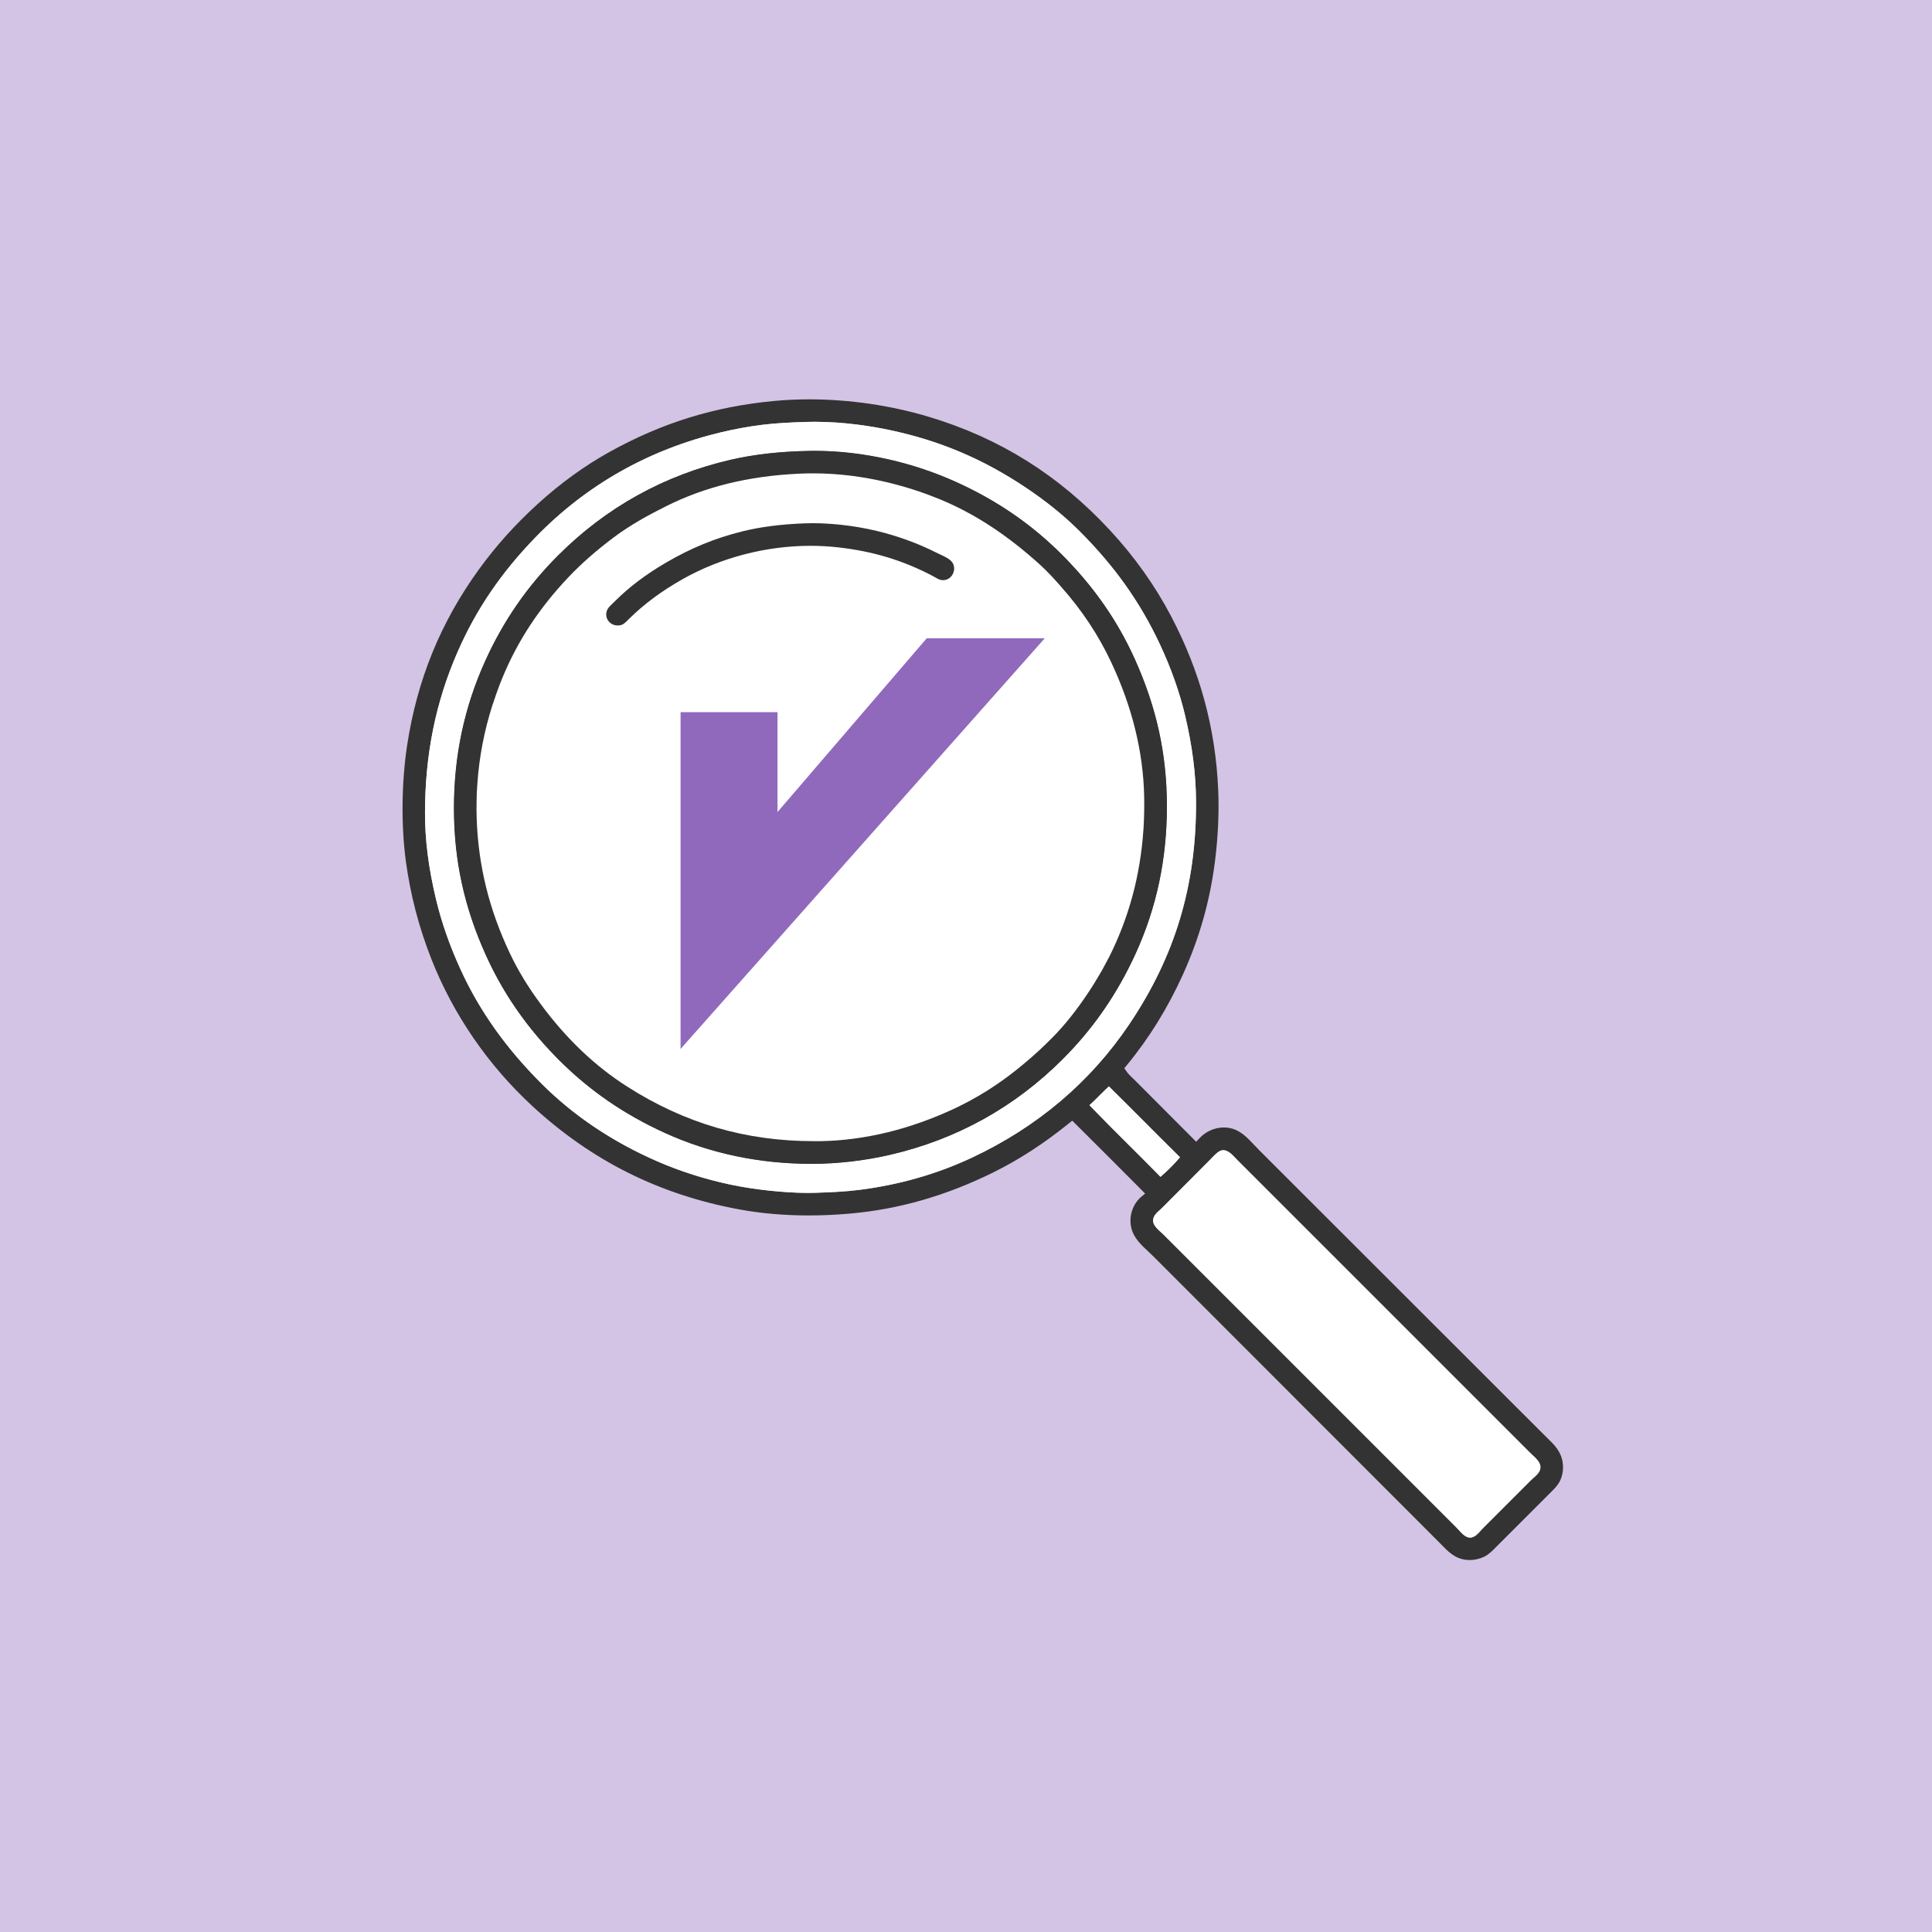 <?xml version="1.0" encoding="UTF-8"?>
<svg id="Calque_1" data-name="Calque 1" xmlns="http://www.w3.org/2000/svg" version="1.1" viewBox="0 0 2000 2000">
  <defs>
    <style>
      .cls-1 {
        fill: #9069bc;
      }

      .cls-1, .cls-2, .cls-3, .cls-4 {
        stroke-width: 0px;
      }

      .cls-2 {
        fill: #fff;
      }

      .cls-2, .cls-4 {
        fill-rule: evenodd;
      }

      .cls-5 {
        display: none;
        fill: none;
        stroke: #333;
        stroke-miterlimit: 10;
      }

      .cls-3 {
        fill: #d3c4e5;
      }

      .cls-4 {
        fill: #333;
      }
    </style>
  </defs>
  <rect class="cls-3" width="2000" height="2000"/>
  <rect class="cls-5" x="1.55" y="302.89" width="1996.89" height="1394.22" rx="237.64" ry="237.64"/>
  <g>
    <path class="cls-4" d="M1174.99,682.8c-18-40.19-42.85-75.81-75.94-108.91-31.47-31.46-67.36-56.05-109.72-75.16-22.03-9.93-45.32-17.72-69.26-23.14-25.99-5.89-51.71-8.88-76.46-8.88-1.88,0-3.78.01-5.68.05-30.68.56-57.41,3.59-81.7,9.21-68.66,15.92-128.68,49.19-178.4,98.91-32.07,32.07-56.78,67.84-75.55,109.32-21.78,48.14-32.37,98.03-32.37,152.48s10.78,102.85,32.97,151.89c4.01,8.87,8.33,17.49,12.98,25.91,1.32,2.4,2.68,4.79,4.06,7.16.69,1.18,1.38,2.36,2.09,3.54,1.41,2.36,2.85,4.69,4.31,7.01.74,1.17,1.47,2.32,2.22,3.47.83,1.29,1.68,2.59,2.54,3.87,1.7,2.58,3.46,5.13,5.24,7.66.9,1.27,1.79,2.52,2.7,3.78,1.82,2.52,3.68,5.01,5.57,7.5,1.15,1.5,2.31,3,3.49,4.49.13.17.26.32.38.49,1.01,1.28,2.02,2.56,3.06,3.82.46.58.92,1.14,1.38,1.7.38.46.76.92,1.14,1.37.77.94,1.55,1.87,2.33,2.79h.01c1.02,1.2,2.05,2.41,3.09,3.61,1.04,1.19,2.08,2.38,3.14,3.58h.01c.06.09.15.19.23.28.51.58,1.03,1.14,1.55,1.7.6.69,1.23,1.37,1.86,2.05.38.44.78.86,1.18,1.29.24.27.5.55.77.82.77.85,1.55,1.68,2.36,2.51.32.36.65.7.99,1.06.17.17.32.33.49.51,1.23,1.29,2.47,2.58,3.73,3.86,1.01,1.02,2.02,2.05,3.05,3.08,31.55,31.55,67.38,56.2,109.52,75.36,46.68,21.22,97.77,31.97,151.88,31.97,26.68,0,54.83-3.25,81.42-9.42,68.65-15.92,128.67-49.19,178.39-98.91,31.75-31.75,56.47-67.52,75.57-109.33,21.78-47.69,32.37-97.57,32.37-152.46s-10.79-102.4-32.98-151.9h-.01ZM1183.6,859.42c-.1,1.46-.21,2.91-.32,4.36-.92,11.7-2.38,23.17-4.37,34.43-.24,1.41-.5,2.81-.78,4.2-.26,1.41-.52,2.81-.82,4.19-.28,1.4-.56,2.78-.87,4.16-.31,1.4-.62,2.78-.94,4.15-.31,1.38-.63,2.77-.97,4.14-.32,1.37-.67,2.75-1.02,4.11-1.38,5.47-2.92,10.89-4.61,16.26-.4,1.35-.83,2.69-1.28,4.02-.86,2.68-1.76,5.33-2.69,7.97h-.01c-.94,2.67-1.9,5.29-2.91,7.92h-.01c-2.86,7.47-5.98,14.84-9.41,22.13-.69,1.49-1.4,2.97-2.11,4.45-.72,1.49-1.45,2.96-2.19,4.43-.49.95-.97,1.9-1.46,2.84-.96,1.88-1.96,3.77-2.96,5.63-1.02,1.88-2.05,3.75-3.1,5.61-1.04,1.86-2.11,3.72-3.2,5.57-3.27,5.56-6.7,11.07-10.3,16.53-12.69,19.22-25.27,34.97-38.46,48.16-4.1,4.1-8.19,8.06-12.28,11.87-2.04,1.91-4.09,3.77-6.13,5.6-1.01.91-2.04,1.82-3.06,2.72-2.55,2.24-5.1,4.45-7.65,6.57-2.55,2.13-5.1,4.22-7.66,6.25-20.49,16.25-41.29,29.18-63.56,39.63-46.04,21.62-92.6,33.02-138.37,33.91-2.63.05-5.25.08-7.84.08-70.44,0-133.64-18.5-193.19-56.59-32.86-21-62.7-49.41-88.7-84.43-13.61-18.32-24.32-35.92-32.75-53.79-21.29-45.12-32.45-90.55-34.13-138.89-.2-5.86-.26-11.7-.15-17.52.03-1.92.06-3.83.14-5.74.06-2.49.18-4.96.32-7.43.09-1.91.22-3.82.36-5.73,1.92-27.41,7.14-54.49,15.56-81,.87-2.73,1.78-5.46,2.72-8.18.6-1.74,1.22-3.49,1.85-5.22.85-2.36,1.72-4.72,2.63-7.06,1.05-2.72,2.13-5.42,3.24-8.12,15.76-38.2,38.23-72.36,68.67-104.44,13.15-13.85,28.19-27.12,45.99-40.56,17.91-13.52,37.4-23.92,54.11-32.32,40.58-20.41,85.84-31.52,138.36-33.97,4.72-.22,9.53-.33,14.29-.33,54.51,0,101.41,14.56,131.15,26.77,36.42,14.97,69.65,36.7,104.57,68.4,7.28,6.61,13.94,14.01,21.28,22.28,21.57,24.32,38.49,49.85,51.73,78.01,21.72,46.2,33.2,92.96,34.11,138.97.22,10.75.01,21.31-.59,31.68-.05,1.1-.12,2.2-.21,3.29l-.02.03ZM1174.99,682.8c-18-40.19-42.85-75.81-75.94-108.91-31.47-31.46-67.36-56.05-109.72-75.16-22.03-9.93-45.32-17.72-69.26-23.14-25.99-5.89-51.71-8.88-76.46-8.88-1.88,0-3.78.01-5.68.05-30.68.56-57.41,3.59-81.7,9.21-68.66,15.92-128.68,49.19-178.4,98.91-32.07,32.07-56.78,67.84-75.55,109.32-21.78,48.14-32.37,98.03-32.37,152.48s10.78,102.85,32.97,151.89c4.01,8.87,8.33,17.49,12.98,25.91,1.32,2.4,2.68,4.79,4.06,7.16.69,1.18,1.38,2.36,2.09,3.54,1.41,2.36,2.85,4.69,4.31,7.01.74,1.17,1.47,2.32,2.22,3.47.83,1.29,1.68,2.59,2.54,3.87,1.7,2.58,3.46,5.13,5.24,7.66.9,1.27,1.79,2.52,2.7,3.78,1.82,2.52,3.68,5.01,5.57,7.5,1.15,1.5,2.31,3,3.49,4.49.13.17.26.32.38.49,1.01,1.28,2.02,2.56,3.06,3.82.46.58.92,1.14,1.38,1.7.38.46.76.92,1.14,1.37.77.94,1.55,1.87,2.33,2.79h.01c1.02,1.2,2.05,2.41,3.09,3.61,1.04,1.19,2.08,2.38,3.14,3.58h.01c.06.09.15.19.23.28.51.58,1.03,1.14,1.55,1.7.6.69,1.23,1.37,1.86,2.05.38.44.78.86,1.18,1.29.24.27.5.55.77.82.77.85,1.55,1.68,2.36,2.51.32.36.65.7.99,1.06.17.17.32.33.49.51,1.23,1.29,2.47,2.58,3.73,3.86,1.01,1.02,2.02,2.05,3.05,3.08,31.55,31.55,67.38,56.2,109.52,75.36,46.68,21.22,97.77,31.97,151.88,31.97,26.68,0,54.83-3.25,81.42-9.42,68.65-15.92,128.67-49.19,178.39-98.91,31.75-31.75,56.47-67.52,75.57-109.33,21.78-47.69,32.37-97.57,32.37-152.46s-10.79-102.4-32.98-151.9h-.01ZM1183.6,859.42c-.1,1.46-.21,2.91-.32,4.36-.92,11.7-2.38,23.17-4.37,34.43-.24,1.41-.5,2.81-.78,4.2-.26,1.41-.52,2.81-.82,4.19-.28,1.4-.56,2.78-.87,4.16-.31,1.4-.62,2.78-.94,4.15-.31,1.38-.63,2.77-.97,4.14-.32,1.37-.67,2.75-1.02,4.11-1.38,5.47-2.92,10.89-4.61,16.26-.4,1.35-.83,2.69-1.28,4.02-.86,2.68-1.76,5.33-2.69,7.97h-.01c-.94,2.67-1.9,5.29-2.91,7.92h-.01c-2.86,7.47-5.98,14.84-9.41,22.13-.69,1.49-1.4,2.97-2.11,4.45-.72,1.49-1.45,2.96-2.19,4.43-.49.95-.97,1.9-1.46,2.84-.96,1.88-1.96,3.77-2.96,5.63-1.02,1.88-2.05,3.75-3.1,5.61-1.04,1.86-2.11,3.72-3.2,5.57-3.27,5.56-6.7,11.07-10.3,16.53-12.69,19.22-25.27,34.97-38.46,48.16-4.1,4.1-8.19,8.06-12.28,11.87-2.04,1.91-4.09,3.77-6.13,5.6-1.01.91-2.04,1.82-3.06,2.72-2.55,2.24-5.1,4.45-7.65,6.57-2.55,2.13-5.1,4.22-7.66,6.25-20.49,16.25-41.29,29.18-63.56,39.63-46.04,21.62-92.6,33.02-138.37,33.91-2.63.05-5.25.08-7.84.08-70.44,0-133.64-18.5-193.19-56.59-32.86-21-62.7-49.41-88.7-84.43-13.61-18.32-24.32-35.92-32.75-53.79-21.29-45.12-32.45-90.55-34.13-138.89-.2-5.86-.26-11.7-.15-17.52.03-1.92.06-3.83.14-5.74.06-2.49.18-4.96.32-7.43.09-1.91.22-3.82.36-5.73,1.92-27.41,7.14-54.49,15.56-81,.87-2.73,1.78-5.46,2.72-8.18.6-1.74,1.22-3.49,1.85-5.22.85-2.36,1.72-4.72,2.63-7.06,1.05-2.72,2.13-5.42,3.24-8.12,15.76-38.2,38.23-72.36,68.67-104.44,13.15-13.85,28.19-27.12,45.99-40.56,17.91-13.52,37.4-23.92,54.11-32.32,40.58-20.41,85.84-31.52,138.36-33.97,4.72-.22,9.53-.33,14.29-.33,54.51,0,101.41,14.56,131.15,26.77,36.42,14.97,69.65,36.7,104.57,68.4,7.28,6.61,13.94,14.01,21.28,22.28,21.57,24.32,38.49,49.85,51.73,78.01,21.72,46.2,33.2,92.96,34.11,138.97.22,10.75.01,21.31-.59,31.68-.05,1.1-.12,2.2-.21,3.29l-.02.03ZM1174.99,682.8c-18-40.19-42.85-75.81-75.94-108.91-31.47-31.46-67.36-56.05-109.72-75.16-22.03-9.93-45.32-17.72-69.26-23.14-25.99-5.89-51.71-8.88-76.46-8.88-1.88,0-3.78.01-5.68.05-30.68.56-57.41,3.59-81.7,9.21-68.66,15.92-128.68,49.19-178.4,98.91-32.07,32.07-56.78,67.84-75.55,109.32-21.78,48.14-32.37,98.03-32.37,152.48s10.78,102.85,32.97,151.89c4.01,8.87,8.33,17.49,12.98,25.91,1.32,2.4,2.68,4.79,4.06,7.16.69,1.18,1.38,2.36,2.09,3.54,1.41,2.36,2.85,4.69,4.31,7.01.74,1.17,1.47,2.32,2.22,3.47.83,1.29,1.68,2.59,2.54,3.87,1.7,2.58,3.46,5.13,5.24,7.66.9,1.27,1.79,2.52,2.7,3.78,1.82,2.52,3.68,5.01,5.57,7.5,1.15,1.5,2.31,3,3.49,4.49.13.17.26.32.38.49,1.01,1.28,2.02,2.56,3.06,3.82.46.58.92,1.14,1.38,1.7.38.46.76.92,1.14,1.37.77.94,1.55,1.87,2.33,2.79h.01c1.02,1.2,2.05,2.41,3.09,3.61,1.04,1.19,2.08,2.38,3.14,3.58h.01c.06.09.15.19.23.28.51.58,1.03,1.14,1.55,1.7.6.69,1.23,1.37,1.86,2.05.38.44.78.86,1.18,1.29.24.27.5.55.77.82.77.85,1.55,1.68,2.36,2.51.32.36.65.7.99,1.06.17.17.32.33.49.51,1.23,1.29,2.47,2.58,3.73,3.86,1.01,1.02,2.02,2.05,3.05,3.08,31.55,31.55,67.38,56.2,109.52,75.36,46.68,21.22,97.77,31.97,151.88,31.97,26.68,0,54.83-3.25,81.42-9.42,68.65-15.92,128.67-49.19,178.39-98.91,31.75-31.75,56.47-67.52,75.57-109.33,21.78-47.69,32.37-97.57,32.37-152.46s-10.79-102.4-32.98-151.9h-.01ZM1183.6,859.42c-.1,1.46-.21,2.91-.32,4.36-.92,11.7-2.38,23.17-4.37,34.43-.24,1.41-.5,2.81-.78,4.2-.26,1.41-.52,2.81-.82,4.19-.28,1.4-.56,2.78-.87,4.16-.31,1.4-.62,2.78-.94,4.15-.31,1.38-.63,2.77-.97,4.14-.32,1.37-.67,2.75-1.02,4.11-1.38,5.47-2.92,10.89-4.61,16.26-.4,1.35-.83,2.69-1.28,4.02-.86,2.68-1.76,5.33-2.69,7.97h-.01c-.94,2.67-1.9,5.29-2.91,7.92h-.01c-2.86,7.47-5.98,14.84-9.41,22.13-.69,1.49-1.4,2.97-2.11,4.45-.72,1.49-1.45,2.96-2.19,4.43-.49.95-.97,1.9-1.46,2.84-.96,1.88-1.96,3.77-2.96,5.63-1.02,1.88-2.05,3.75-3.1,5.61-1.04,1.86-2.11,3.72-3.2,5.57-3.27,5.56-6.7,11.07-10.3,16.53-12.69,19.22-25.27,34.97-38.46,48.16-4.1,4.1-8.19,8.06-12.28,11.87-2.04,1.91-4.09,3.77-6.13,5.6-1.01.91-2.04,1.82-3.06,2.72-2.55,2.24-5.1,4.45-7.65,6.57-2.55,2.13-5.1,4.22-7.66,6.25-20.49,16.25-41.29,29.18-63.56,39.63-46.04,21.62-92.6,33.02-138.37,33.91-2.63.05-5.25.08-7.84.08-70.44,0-133.64-18.5-193.19-56.59-32.86-21-62.7-49.41-88.7-84.43-13.61-18.32-24.32-35.92-32.75-53.79-21.29-45.12-32.45-90.55-34.13-138.89-.2-5.86-.26-11.7-.15-17.52.03-1.92.06-3.83.14-5.74.06-2.49.18-4.96.32-7.43.09-1.91.22-3.82.36-5.73,1.92-27.41,7.14-54.49,15.56-81,.87-2.73,1.78-5.46,2.72-8.18.6-1.74,1.22-3.49,1.85-5.22.85-2.36,1.72-4.72,2.63-7.06,1.05-2.72,2.13-5.42,3.24-8.12,15.76-38.2,38.23-72.36,68.67-104.44,13.15-13.85,28.19-27.12,45.99-40.56,17.91-13.52,37.4-23.92,54.11-32.32,40.58-20.41,85.84-31.52,138.36-33.97,4.72-.22,9.53-.33,14.29-.33,54.51,0,101.41,14.56,131.15,26.77,36.42,14.97,69.65,36.7,104.57,68.4,7.28,6.61,13.94,14.01,21.28,22.28,21.57,24.32,38.49,49.85,51.73,78.01,21.72,46.2,33.2,92.96,34.11,138.97.22,10.75.01,21.31-.59,31.68-.05,1.1-.12,2.2-.21,3.29l-.02.03ZM1617.7,1514.12c-1.68-11.66-8.51-18.3-16.43-26-1.14-1.1-2.28-2.22-3.41-3.34-48.52-48.5-96.95-96.89-145.37-145.26-49.71-49.66-99.39-99.29-149.11-149.01-1.61-1.61-3.24-3.34-4.82-5.02-6.72-7.15-13.65-14.53-22.99-17.15-2.85-.79-5.78-1.2-8.71-1.2-9.2,0-18.53,4.09-24.96,10.92l-3.63,3.86-19.45-19.53c-14.69-14.75-29.45-29.58-43.98-44.11-.72-.72-1.47-1.42-2.22-2.13-2.27-2.13-4.6-4.33-6.54-7.15l-2.19-3.19,2.46-2.97c22.95-27.73,42.53-59.34,58.18-93.95,17.38-38.4,28.31-77.3,33.41-118.89,3.04-24.71,4.13-49.67,3.15-72.17-2.75-63.8-18.71-122.65-48.76-179.9-16.67-31.74-37.96-61.69-63.29-89.02-52.8-56.97-114.07-95.36-187.33-117.37-39.53-11.87-82.41-18.14-124-18.14-12.14,0-24.18.55-35.8,1.63-62.12,5.78-116.5,22.59-171.1,52.9-25.72,14.28-50.71,32.39-74.25,53.83-23.25,21.17-43.13,43.3-60.78,67.66-39.66,54.74-63.97,114.28-74.3,182.01-5.82,38.15-6.33,82.91-1.38,119.71,4.75,35.28,13.44,68.59,26.55,101.87,22.54,57.18,58.63,109.7,104.36,151.91,61.38,56.64,131.3,91.64,213.74,106.96,22.63,4.22,47.02,6.34,72.48,6.34,13.62,0,27.67-.62,41.75-1.83,51.28-4.43,100.22-18.45,149.58-42.86,26.3-12.99,51.76-29.52,77.85-50.53l3.58-2.88,3.25,3.23c22.81,22.66,45.79,45.62,68.27,68.27l3.92,3.96-4.27,3.59c-7.56,6.33-13.76,19.61-9.53,33.8,2.76,9.24,10.06,16.06,17.12,22.64,1.77,1.65,3.59,3.34,5.28,5.04,47.9,47.9,95.7,95.75,143.47,143.57,50.27,50.33,100.5,100.62,150.8,150.9,1.18,1.17,2.32,2.36,3.49,3.55,7.33,7.57,14.25,14.74,25.91,16.07,1.24.15,2.5.22,3.77.22,5.16,0,10.52-1.24,15.06-3.49,4.6-2.29,8.09-5.82,11.78-9.56.53-.54,1.06-1.08,1.6-1.61l53.53-53.53c.56-.56,1.14-1.13,1.7-1.69,3.7-3.65,7.2-7.1,9.5-11.56,2.91-5.65,4.02-12.72,3.06-19.4h0ZM1006.37,1198.29c-36.11,16.98-75.39,28.24-116.75,33.47-15.15,1.92-30.86,2.55-45.63,3.02-2.41.08-4.95.12-7.55.12-24.13,0-55.61-3.37-80.23-8.59-26.51-5.61-52.09-13.75-76-24.19-46.27-20.18-86.57-47.26-119.76-80.46-36.56-36.56-63.78-74.85-83.2-117.07-11.66-25.33-20.17-49.6-26-74.18-7.7-32.43-11.28-60.62-11.28-88.74,0-60.28,11.01-114.78,33.65-166.59,19.35-44.29,45.09-82.13,81-119.12,52.53-54.09,117.1-90.58,191.91-108.45,13.85-3.32,27.96-5.89,41.93-7.66,14.49-1.85,29.28-2.49,44.44-3.02,3.34-.12,6.8-.18,10.28-.18,31.15,0,59.79,4.7,78.32,8.65,51.59,10.97,96.29,29.92,140.66,59.64,21.07,14.11,39.66,29.18,55.29,44.81,36.37,36.37,62.8,73.55,83.19,117.05,11.66,24.89,20.48,49.78,26.21,74.02,7.44,31.47,11.14,60.48,11.29,88.7.46,86.86-21.57,160.29-69.33,231.12-40.16,59.54-94.81,105.86-162.43,137.66h-.01ZM1168.62,1185.37c-12.28-12.21-24.95-24.83-37.2-37.51l-3.63-3.75,3.82-3.55c2.1-1.96,4.19-4.08,6.2-6.13,2.1-2.11,4.27-4.31,6.52-6.42l3.6-3.34,3.5,3.45c11.17,11.02,22.44,22.31,33.33,33.23,10.89,10.93,22.17,22.22,33.33,33.23l3.46,3.42-3.24,3.64c-4.16,4.69-8.66,9.17-13.34,13.35l-3.65,3.25-3.42-3.5c-9.68-9.85-19.64-19.77-29.28-29.37h0ZM1594.66,1519.36c-.36,4.6-4.25,7.98-7.38,10.7-.73.63-1.41,1.22-1.87,1.68l-50.73,50.73c-.49.49-1.05,1.13-1.67,1.82-3.08,3.46-6.56,7.38-11.15,7.44-4.37,0-7.97-3.63-12.57-8.74-.73-.81-1.4-1.56-1.96-2.11-79.59-79.58-158.65-158.65-238-238l-64.83-64.83c-.49-.5-1.26-1.18-2.08-1.91-4.32-3.87-9.2-8.25-8.75-13.31.4-4.47,4.25-7.87,7.36-10.61.72-.64,1.4-1.23,1.88-1.72,8.47-8.47,16.91-16.97,25.35-25.45,8.28-8.33,16.54-16.63,24.8-24.89.4-.4.86-.88,1.37-1.44,4.18-4.37,7.39-7.5,10.89-7.98.35-.04.71-.06,1.06-.06,4.64,0,8.75,4.01,13.26,8.85.58.62,1.1,1.18,1.55,1.63l98,97.99c68.17,68.16,136.27,136.24,204.82,204.84.58.58,1.29,1.23,2.06,1.93,4.2,3.88,8.98,8.28,8.57,13.43h.02ZM1207.98,834.71c0-52.71-10.79-102.4-32.98-151.9-18-40.19-42.85-75.81-75.94-108.91-31.47-31.46-67.36-56.05-109.72-75.16-22.03-9.93-45.32-17.72-69.26-23.14-25.99-5.89-51.71-8.88-76.46-8.88-1.88,0-3.78.01-5.68.05-30.68.56-57.41,3.59-81.7,9.21-68.66,15.92-128.68,49.19-178.4,98.91-32.07,32.07-56.78,67.84-75.55,109.32-21.78,48.14-32.37,98.03-32.37,152.48s10.78,102.85,32.97,151.89c4.01,8.87,8.33,17.49,12.98,25.91,1.32,2.4,2.68,4.79,4.06,7.16.69,1.18,1.38,2.36,2.09,3.54,1.41,2.36,2.85,4.69,4.31,7.01.74,1.17,1.47,2.32,2.22,3.47.83,1.29,1.68,2.59,2.54,3.87,1.7,2.58,3.46,5.13,5.24,7.66.9,1.27,1.79,2.52,2.7,3.78,1.82,2.52,3.68,5.01,5.57,7.5,1.15,1.5,2.31,3,3.49,4.49.13.17.26.32.38.49,1.01,1.28,2.02,2.56,3.06,3.82.46.58.92,1.14,1.38,1.7.38.46.76.92,1.14,1.37.77.94,1.55,1.87,2.33,2.79h.01c1.02,1.2,2.05,2.41,3.09,3.61,1.04,1.19,2.08,2.38,3.14,3.58h.01c.06.09.15.19.23.28.51.58,1.03,1.14,1.55,1.7.6.69,1.23,1.37,1.86,2.05.38.44.78.86,1.18,1.29.24.27.5.55.77.82.77.85,1.55,1.68,2.36,2.51.32.36.65.7.99,1.06.17.17.32.33.49.51,1.23,1.29,2.47,2.58,3.73,3.86,1.01,1.02,2.02,2.05,3.05,3.08,31.55,31.55,67.38,56.2,109.52,75.36,46.68,21.22,97.77,31.97,151.88,31.97,26.68,0,54.83-3.25,81.42-9.42,68.65-15.92,128.67-49.19,178.39-98.91,31.75-31.75,56.47-67.52,75.57-109.33,21.78-47.69,32.37-97.57,32.37-152.46h-.01ZM1174.53,919.06c-.32,1.37-.67,2.75-1.02,4.11-1.38,5.47-2.92,10.89-4.61,16.26-.4,1.35-.83,2.69-1.28,4.02-.86,2.68-1.76,5.33-2.69,7.97h-.01c-.94,2.67-1.9,5.29-2.91,7.92h-.01c-2.86,7.47-5.98,14.84-9.41,22.13-.69,1.49-1.4,2.97-2.11,4.45-.72,1.49-1.45,2.96-2.19,4.43-.49.95-.97,1.9-1.46,2.84-.96,1.88-1.96,3.77-2.96,5.63-1.02,1.88-2.05,3.75-3.1,5.61-1.04,1.86-2.11,3.72-3.2,5.57-3.27,5.56-6.7,11.07-10.3,16.53-12.69,19.22-25.27,34.97-38.46,48.16-4.1,4.1-8.19,8.06-12.28,11.87-2.04,1.91-4.09,3.77-6.13,5.6-1.01.91-2.04,1.82-3.06,2.72-2.55,2.24-5.1,4.45-7.65,6.57-2.55,2.13-5.1,4.22-7.66,6.25-20.49,16.25-41.29,29.18-63.56,39.63-46.04,21.62-92.6,33.02-138.37,33.91-2.63.05-5.25.08-7.84.08-70.44,0-133.64-18.5-193.19-56.59-32.86-21-62.7-49.41-88.7-84.43-13.61-18.32-24.32-35.92-32.75-53.79-21.29-45.12-32.45-90.55-34.13-138.89-.2-5.86-.26-11.7-.15-17.52.03-1.92.06-3.83.14-5.74.06-2.49.18-4.96.32-7.43.09-1.91.22-3.82.36-5.73,1.92-27.41,7.14-54.49,15.56-81,.87-2.73,1.78-5.46,2.72-8.18.6-1.74,1.22-3.49,1.85-5.22.85-2.36,1.72-4.72,2.63-7.06,1.05-2.72,2.13-5.42,3.24-8.12,15.76-38.2,38.23-72.36,68.67-104.44,13.15-13.85,28.19-27.12,45.99-40.56,17.91-13.52,37.4-23.92,54.11-32.32,40.58-20.41,85.84-31.52,138.36-33.97,4.72-.22,9.53-.33,14.29-.33,54.51,0,101.41,14.56,131.15,26.77,36.42,14.97,69.65,36.7,104.57,68.4,7.28,6.61,13.94,14.01,21.28,22.28,21.57,24.32,38.49,49.85,51.73,78.01,21.72,46.2,33.2,92.96,34.11,138.97.22,10.75.01,21.31-.59,31.68-.05,1.1-.12,2.2-.21,3.29-.1,1.46-.21,2.91-.32,4.36-.92,11.7-2.38,23.17-4.37,34.43-.24,1.41-.5,2.81-.78,4.2-.26,1.41-.52,2.81-.82,4.19-.28,1.4-.56,2.78-.87,4.16-.31,1.4-.62,2.78-.94,4.15-.31,1.38-.63,2.77-.97,4.14l-.02.03ZM1174.99,682.8c-18-40.19-42.85-75.81-75.94-108.91-31.47-31.46-67.36-56.05-109.72-75.16-22.03-9.93-45.32-17.72-69.26-23.14-25.99-5.89-51.71-8.88-76.46-8.88-1.88,0-3.78.01-5.68.05-30.68.56-57.41,3.59-81.7,9.21-68.66,15.92-128.68,49.19-178.4,98.91-32.07,32.07-56.78,67.84-75.55,109.32-21.78,48.14-32.37,98.03-32.37,152.48s10.78,102.85,32.97,151.89c4.01,8.87,8.33,17.49,12.98,25.91,1.32,2.4,2.68,4.79,4.06,7.16.69,1.18,1.38,2.36,2.09,3.54,1.41,2.36,2.85,4.69,4.31,7.01.74,1.17,1.47,2.32,2.22,3.47.83,1.29,1.68,2.59,2.54,3.87,1.7,2.58,3.46,5.13,5.24,7.66.9,1.27,1.79,2.52,2.7,3.78,1.82,2.52,3.68,5.01,5.57,7.5,1.15,1.5,2.31,3,3.49,4.49.13.17.26.32.38.49,1.01,1.28,2.02,2.56,3.06,3.82.46.58.92,1.14,1.38,1.7.38.46.76.92,1.14,1.37.77.94,1.55,1.87,2.33,2.79h.01c1.02,1.2,2.05,2.41,3.09,3.61,1.04,1.19,2.08,2.38,3.14,3.58h.01c.06.09.15.19.23.28.51.58,1.03,1.14,1.55,1.7.6.69,1.23,1.37,1.86,2.05.38.44.78.86,1.18,1.29.24.27.5.55.77.82.77.85,1.55,1.68,2.36,2.51.32.36.65.7.99,1.06.17.17.32.33.49.51,1.23,1.29,2.47,2.58,3.73,3.86,1.01,1.02,2.02,2.05,3.05,3.08,31.55,31.55,67.38,56.2,109.52,75.36,46.68,21.22,97.77,31.97,151.88,31.97,26.68,0,54.83-3.25,81.42-9.42,68.65-15.92,128.67-49.19,178.39-98.91,31.75-31.75,56.47-67.52,75.57-109.33,21.78-47.69,32.37-97.57,32.37-152.46s-10.79-102.4-32.98-151.9h-.01ZM1183.6,859.42c-.1,1.46-.21,2.91-.32,4.36-.92,11.7-2.38,23.17-4.37,34.43-.24,1.41-.5,2.81-.78,4.2-.26,1.41-.52,2.81-.82,4.19-.28,1.4-.56,2.78-.87,4.16-.31,1.4-.62,2.78-.94,4.15-.31,1.38-.63,2.77-.97,4.14-.32,1.37-.67,2.75-1.02,4.11-1.38,5.47-2.92,10.89-4.61,16.26-.4,1.35-.83,2.69-1.28,4.02-.86,2.68-1.76,5.33-2.69,7.97h-.01c-.94,2.67-1.9,5.29-2.91,7.92h-.01c-2.86,7.47-5.98,14.84-9.41,22.13-.69,1.49-1.4,2.97-2.11,4.45-.72,1.49-1.45,2.96-2.19,4.43-.49.95-.97,1.9-1.46,2.84-.96,1.88-1.96,3.77-2.96,5.63-1.02,1.88-2.05,3.75-3.1,5.61-1.04,1.86-2.11,3.72-3.2,5.57-3.27,5.56-6.7,11.07-10.3,16.53-12.69,19.22-25.27,34.97-38.46,48.16-4.1,4.1-8.19,8.06-12.28,11.87-2.04,1.91-4.09,3.77-6.13,5.6-1.01.91-2.04,1.82-3.06,2.72-2.55,2.24-5.1,4.45-7.65,6.57-2.55,2.13-5.1,4.22-7.66,6.25-20.49,16.25-41.29,29.18-63.56,39.63-46.04,21.62-92.6,33.02-138.37,33.91-2.63.05-5.25.08-7.84.08-70.44,0-133.64-18.5-193.19-56.59-32.86-21-62.7-49.41-88.7-84.43-13.61-18.32-24.32-35.92-32.75-53.79-21.29-45.12-32.45-90.55-34.13-138.89-.2-5.86-.26-11.7-.15-17.52.03-1.92.06-3.83.14-5.74.06-2.49.18-4.96.32-7.43.09-1.91.22-3.82.36-5.73,1.92-27.41,7.14-54.49,15.56-81,.87-2.73,1.78-5.46,2.72-8.18.6-1.74,1.22-3.49,1.85-5.22.85-2.36,1.72-4.72,2.63-7.06,1.05-2.72,2.13-5.42,3.24-8.12,15.76-38.2,38.23-72.36,68.67-104.44,13.15-13.85,28.19-27.12,45.99-40.56,17.91-13.52,37.4-23.92,54.11-32.32,40.58-20.41,85.84-31.52,138.36-33.97,4.72-.22,9.53-.33,14.29-.33,54.51,0,101.41,14.56,131.15,26.77,36.42,14.97,69.65,36.7,104.57,68.4,7.28,6.61,13.94,14.01,21.28,22.28,21.57,24.32,38.49,49.85,51.73,78.01,21.72,46.2,33.2,92.96,34.11,138.97.22,10.75.01,21.31-.59,31.68-.05,1.1-.12,2.2-.21,3.29l-.02.03ZM1174.99,682.8c-18-40.19-42.85-75.81-75.94-108.91-31.47-31.46-67.36-56.05-109.72-75.16-22.03-9.93-45.32-17.72-69.26-23.14-25.99-5.89-51.71-8.88-76.46-8.88-1.88,0-3.78.01-5.68.05-30.68.56-57.41,3.59-81.7,9.21-68.66,15.92-128.68,49.19-178.4,98.91-32.07,32.07-56.78,67.84-75.55,109.32-21.78,48.14-32.37,98.03-32.37,152.48s10.78,102.85,32.97,151.89c4.01,8.87,8.33,17.49,12.98,25.91,1.32,2.4,2.68,4.79,4.06,7.16.69,1.18,1.38,2.36,2.09,3.54,1.41,2.36,2.85,4.69,4.31,7.01.74,1.17,1.47,2.32,2.22,3.47.83,1.29,1.68,2.59,2.54,3.87,1.7,2.58,3.46,5.13,5.24,7.66.9,1.27,1.79,2.52,2.7,3.78,1.82,2.52,3.68,5.01,5.57,7.5,1.15,1.5,2.31,3,3.49,4.49.13.17.26.32.38.49,1.01,1.28,2.02,2.56,3.06,3.82.46.58.92,1.14,1.38,1.7.38.46.76.92,1.14,1.37.77.94,1.55,1.87,2.33,2.79h.01c1.02,1.2,2.05,2.41,3.09,3.61,1.04,1.19,2.08,2.38,3.14,3.58h.01c.06.09.15.19.23.28.51.58,1.03,1.14,1.55,1.7.6.69,1.23,1.37,1.86,2.05.38.44.78.86,1.18,1.29.24.27.5.55.77.82.77.85,1.55,1.68,2.36,2.51.32.36.65.7.99,1.06.17.17.32.33.49.51,1.23,1.29,2.47,2.58,3.73,3.86,1.01,1.02,2.02,2.05,3.05,3.08,31.55,31.55,67.38,56.2,109.52,75.36,46.68,21.22,97.77,31.97,151.88,31.97,26.68,0,54.83-3.25,81.42-9.42,68.65-15.92,128.67-49.19,178.39-98.91,31.75-31.75,56.47-67.52,75.57-109.33,21.78-47.69,32.37-97.57,32.37-152.46s-10.79-102.4-32.98-151.9h-.01ZM1183.6,859.42c-.1,1.46-.21,2.91-.32,4.36-.92,11.7-2.38,23.17-4.37,34.43-.24,1.41-.5,2.81-.78,4.2-.26,1.41-.52,2.81-.82,4.19-.28,1.4-.56,2.78-.87,4.16-.31,1.4-.62,2.78-.94,4.15-.31,1.38-.63,2.77-.97,4.14-.32,1.37-.67,2.75-1.02,4.11-1.38,5.47-2.92,10.89-4.61,16.26-.4,1.35-.83,2.69-1.28,4.02-.86,2.68-1.76,5.33-2.69,7.97h-.01c-.94,2.67-1.9,5.29-2.91,7.92h-.01c-2.86,7.47-5.98,14.84-9.41,22.13-.69,1.49-1.4,2.97-2.11,4.45-.72,1.49-1.45,2.96-2.19,4.43-.49.95-.97,1.9-1.46,2.84-.96,1.88-1.96,3.77-2.96,5.63-1.02,1.88-2.05,3.75-3.1,5.61-1.04,1.86-2.11,3.72-3.2,5.57-3.27,5.56-6.7,11.07-10.3,16.53-12.69,19.22-25.27,34.97-38.46,48.16-4.1,4.1-8.19,8.06-12.28,11.87-2.04,1.91-4.09,3.77-6.13,5.6-1.01.91-2.04,1.82-3.06,2.72-2.55,2.24-5.1,4.45-7.65,6.57-2.55,2.13-5.1,4.22-7.66,6.25-20.49,16.25-41.29,29.18-63.56,39.63-46.04,21.62-92.6,33.02-138.37,33.91-2.63.05-5.25.08-7.84.08-70.44,0-133.64-18.5-193.19-56.59-32.86-21-62.7-49.41-88.7-84.43-13.61-18.32-24.32-35.92-32.75-53.79-21.29-45.12-32.45-90.55-34.13-138.89-.2-5.86-.26-11.7-.15-17.52.03-1.92.06-3.83.14-5.74.06-2.49.18-4.96.32-7.43.09-1.91.22-3.82.36-5.73,1.92-27.41,7.14-54.49,15.56-81,.87-2.73,1.78-5.46,2.72-8.18.6-1.74,1.22-3.49,1.85-5.22.85-2.36,1.72-4.72,2.63-7.06,1.05-2.72,2.13-5.42,3.24-8.12,15.76-38.2,38.23-72.36,68.67-104.44,13.15-13.85,28.19-27.12,45.99-40.56,17.91-13.52,37.4-23.92,54.11-32.32,40.58-20.41,85.84-31.52,138.36-33.97,4.72-.22,9.53-.33,14.29-.33,54.51,0,101.41,14.56,131.15,26.77,36.42,14.97,69.65,36.7,104.57,68.4,7.28,6.61,13.94,14.01,21.28,22.28,21.57,24.32,38.49,49.85,51.73,78.01,21.72,46.2,33.2,92.96,34.11,138.97.22,10.75.01,21.31-.59,31.68-.05,1.1-.12,2.2-.21,3.29l-.02.03ZM1174.99,682.8c-18-40.19-42.85-75.81-75.94-108.91-31.47-31.46-67.36-56.05-109.72-75.16-22.03-9.93-45.32-17.72-69.26-23.14-25.99-5.89-51.71-8.88-76.46-8.88-1.88,0-3.78.01-5.68.05-30.68.56-57.41,3.59-81.7,9.21-68.66,15.92-128.68,49.19-178.4,98.91-32.07,32.07-56.78,67.84-75.55,109.32-21.78,48.14-32.37,98.03-32.37,152.48s10.78,102.85,32.97,151.89c4.01,8.87,8.33,17.49,12.98,25.91,1.32,2.4,2.68,4.79,4.06,7.16.69,1.18,1.38,2.36,2.09,3.54,1.41,2.36,2.85,4.69,4.31,7.01.74,1.17,1.47,2.32,2.22,3.47.83,1.29,1.68,2.59,2.54,3.87,1.7,2.58,3.46,5.13,5.24,7.66.9,1.27,1.79,2.52,2.7,3.78,1.82,2.52,3.68,5.01,5.57,7.5,1.15,1.5,2.31,3,3.49,4.49.13.17.26.32.38.49,1.01,1.28,2.02,2.56,3.06,3.82.46.58.92,1.14,1.38,1.7.38.46.76.92,1.14,1.37.77.94,1.55,1.87,2.33,2.79h.01c1.02,1.2,2.05,2.41,3.09,3.61,1.04,1.19,2.08,2.38,3.14,3.58h.01c.06.09.15.19.23.28.51.58,1.03,1.14,1.55,1.7.6.69,1.23,1.37,1.86,2.05.38.44.78.86,1.18,1.29.24.27.5.55.77.82.77.85,1.55,1.68,2.36,2.51.32.36.65.7.99,1.06.17.17.32.33.49.51,1.23,1.29,2.47,2.58,3.73,3.86,1.01,1.02,2.02,2.05,3.05,3.08,31.55,31.55,67.38,56.2,109.52,75.36,46.68,21.22,97.77,31.97,151.88,31.97,26.68,0,54.83-3.25,81.42-9.42,68.65-15.92,128.67-49.19,178.39-98.91,31.75-31.75,56.47-67.52,75.57-109.33,21.78-47.69,32.37-97.57,32.37-152.46s-10.79-102.4-32.98-151.9h-.01ZM1183.6,859.42c-.1,1.46-.21,2.91-.32,4.36-.92,11.7-2.38,23.17-4.37,34.43-.24,1.41-.5,2.81-.78,4.2-.26,1.41-.52,2.81-.82,4.19-.28,1.4-.56,2.78-.87,4.16-.31,1.4-.62,2.78-.94,4.15-.31,1.38-.63,2.77-.97,4.14-.32,1.37-.67,2.75-1.02,4.11-1.38,5.47-2.92,10.89-4.61,16.26-.4,1.35-.83,2.69-1.28,4.02-.86,2.68-1.76,5.33-2.69,7.97h-.01c-.94,2.67-1.9,5.29-2.91,7.92h-.01c-2.86,7.47-5.98,14.84-9.41,22.13-.69,1.49-1.4,2.97-2.11,4.45-.72,1.49-1.45,2.96-2.19,4.43-.49.95-.97,1.9-1.46,2.84-.96,1.88-1.96,3.77-2.96,5.63-1.02,1.88-2.05,3.75-3.1,5.61-1.04,1.86-2.11,3.72-3.2,5.57-3.27,5.56-6.7,11.07-10.3,16.53-12.69,19.22-25.27,34.97-38.46,48.16-4.1,4.1-8.19,8.06-12.28,11.87-2.04,1.91-4.09,3.77-6.13,5.6-1.01.91-2.04,1.82-3.06,2.72-2.55,2.24-5.1,4.45-7.65,6.57-2.55,2.13-5.1,4.22-7.66,6.25-20.49,16.25-41.29,29.18-63.56,39.63-46.04,21.62-92.6,33.02-138.37,33.91-2.63.05-5.25.08-7.84.08-70.44,0-133.64-18.5-193.19-56.59-32.86-21-62.7-49.41-88.7-84.43-13.61-18.32-24.32-35.92-32.75-53.79-21.29-45.12-32.45-90.55-34.13-138.89-.2-5.86-.26-11.7-.15-17.52.03-1.92.06-3.83.14-5.74.06-2.49.18-4.96.32-7.43.09-1.91.22-3.82.36-5.73,1.92-27.41,7.14-54.49,15.56-81,.87-2.73,1.78-5.46,2.72-8.18.6-1.74,1.22-3.49,1.85-5.22.85-2.36,1.72-4.72,2.63-7.06,1.05-2.72,2.13-5.42,3.24-8.12,15.76-38.2,38.23-72.36,68.67-104.44,13.15-13.85,28.19-27.12,45.99-40.56,17.91-13.52,37.4-23.92,54.11-32.32,40.58-20.41,85.84-31.52,138.36-33.97,4.72-.22,9.53-.33,14.29-.33,54.51,0,101.41,14.56,131.15,26.77,36.42,14.97,69.65,36.7,104.57,68.4,7.28,6.61,13.94,14.01,21.28,22.28,21.57,24.32,38.49,49.85,51.73,78.01,21.72,46.2,33.2,92.96,34.11,138.97.22,10.75.01,21.31-.59,31.68-.05,1.1-.12,2.2-.21,3.29l-.02.03Z"/>
    <path class="cls-2" d="M1221.56,1197.99l-3.24,3.64c-4.16,4.69-8.66,9.17-13.34,13.35l-3.65,3.25-3.42-3.5c-9.68-9.85-19.64-19.77-29.28-29.37-12.28-12.21-24.95-24.83-37.2-37.51l-3.63-3.75,3.82-3.55c2.1-1.96,4.19-4.08,6.2-6.13,2.1-2.11,4.27-4.31,6.52-6.42l3.6-3.34,3.5,3.45c11.17,11.02,22.44,22.31,33.33,33.23,10.89,10.93,22.17,22.22,33.33,33.23l3.46,3.42h0Z"/>
    <path class="cls-2" d="M1594.66,1519.36c-.36,4.6-4.25,7.98-7.38,10.7-.73.63-1.41,1.22-1.87,1.68l-50.73,50.73c-.49.49-1.05,1.13-1.67,1.82-3.08,3.46-6.56,7.38-11.15,7.44-4.37,0-7.97-3.63-12.57-8.74-.73-.81-1.4-1.56-1.96-2.11-79.59-79.58-158.65-158.65-238-238l-64.83-64.83c-.49-.5-1.26-1.18-2.08-1.91-4.32-3.87-9.2-8.25-8.75-13.31.4-4.47,4.25-7.87,7.36-10.61.72-.64,1.4-1.23,1.88-1.72,8.47-8.47,16.91-16.97,25.35-25.45,8.28-8.33,16.54-16.63,24.8-24.89.4-.4.86-.88,1.37-1.44,4.18-4.37,7.39-7.5,10.89-7.98.35-.04.71-.06,1.06-.06,4.64,0,8.75,4.01,13.26,8.85.58.62,1.1,1.18,1.55,1.63l98,97.99c68.17,68.16,136.27,136.24,204.82,204.84.58.58,1.29,1.23,2.06,1.93,4.2,3.88,8.98,8.28,8.57,13.43h.02Z"/>
    <path class="cls-2" d="M1226.84,740.8c-5.73-24.23-14.54-49.13-26.21-74.02-20.39-43.49-46.82-80.68-83.19-117.05-15.63-15.63-34.23-30.7-55.29-44.81-44.38-29.72-89.07-48.67-140.66-59.64-18.53-3.95-47.17-8.65-78.32-8.65-3.47,0-6.93.06-10.28.18-15.16.54-29.95,1.18-44.44,3.02-13.97,1.77-28.08,4.34-41.93,7.66-74.81,17.86-139.38,54.36-191.91,108.45-35.91,36.99-61.65,74.84-81,119.12-22.64,51.81-33.65,106.31-33.65,166.59,0,28.11,3.58,56.31,11.28,88.74,5.83,24.58,14.34,48.85,26,74.18,19.43,42.22,46.64,80.51,83.2,117.07,33.19,33.2,73.49,60.28,119.76,80.46,23.91,10.44,49.49,18.58,76,24.19,24.62,5.22,56.1,8.59,80.23,8.59,2.6,0,5.14-.04,7.55-.12,14.77-.47,30.48-1.1,45.63-3.02,41.36-5.23,80.64-16.49,116.75-33.47,67.62-31.8,122.27-78.13,162.43-137.66,47.76-70.82,69.79-144.26,69.33-231.12-.15-28.22-3.84-57.23-11.29-88.7h.01ZM1175.61,987.17c-19.09,41.81-43.81,77.58-75.57,109.33-49.72,49.72-109.74,83-178.39,98.91-26.59,6.16-54.74,9.42-81.42,9.42-54.1,0-105.19-10.75-151.88-31.97-42.15-19.16-77.98-43.81-109.52-75.36-1.02-1.02-2.04-2.05-3.05-3.08-18.17-18.56-33.83-38.02-47.25-58.75-.74-1.15-1.47-2.31-2.22-3.47-1.46-2.32-2.9-4.65-4.31-7.01-.7-1.18-1.4-2.36-2.09-3.54-1.38-2.37-2.74-4.77-4.06-7.16-4.65-8.42-8.97-17.04-12.98-25.91-22.19-49.04-32.97-98.72-32.97-151.89s10.58-104.33,32.37-152.48c18.77-41.48,43.48-77.24,75.55-109.32,49.72-49.72,109.74-83,178.4-98.91,24.3-5.63,51.03-8.65,81.7-9.21,1.9-.04,3.79-.05,5.68-.05,24.76,0,50.48,2.99,76.46,8.88,23.94,5.42,47.23,13.21,69.26,23.14,42.35,19.11,78.24,43.7,109.72,75.16,33.09,33.1,57.93,68.72,75.94,108.91,22.19,49.5,32.98,99.2,32.98,151.9s-10.58,104.77-32.37,152.46h.02Z"/>
    <path class="cls-4" d="M1174.99,682.8c-18-40.19-42.85-75.81-75.94-108.91-31.47-31.46-67.36-56.05-109.72-75.16-22.03-9.93-45.32-17.72-69.26-23.14-25.99-5.89-51.71-8.88-76.46-8.88-1.88,0-3.78.01-5.68.05-30.68.56-57.41,3.59-81.7,9.21-68.66,15.92-128.68,49.19-178.4,98.91-32.07,32.07-56.78,67.84-75.55,109.32-21.78,48.14-32.37,98.03-32.37,152.48s10.78,102.85,32.97,151.89c4.01,8.87,8.33,17.49,12.98,25.91,1.32,2.4,2.68,4.79,4.06,7.16.69,1.18,1.38,2.36,2.09,3.54,1.41,2.36,2.85,4.69,4.31,7.01.74,1.17,1.47,2.32,2.22,3.47,13.42,20.73,29.09,40.2,47.25,58.75,1.01,1.02,2.02,2.05,3.05,3.08,31.55,31.55,67.38,56.2,109.52,75.36,46.68,21.22,97.77,31.97,151.88,31.97,26.68,0,54.83-3.25,81.42-9.42,68.65-15.92,128.67-49.19,178.39-98.91,31.75-31.75,56.47-67.52,75.57-109.33,21.78-47.69,32.37-97.57,32.37-152.46s-10.79-102.4-32.98-151.9h-.02Z"/>
    <path class="cls-2" d="M1183.86,856.13c-.12,1.16-.12,2.2-.23,3.24-3.24,47-14.93,90.29-35.31,131.04-.58.93-1.04,1.85-1.5,2.78-.93,1.85-1.97,3.82-3.01,5.67-.93,1.85-1.97,3.7-3.01,5.56-1.04,1.85-2.2,3.7-3.24,5.56-3.24,5.56-6.71,11.11-10.3,16.55-12.73,19.22-25.24,34.96-38.43,48.16-4.17,4.17-8.22,8.1-12.27,11.92-2.08,1.85-4.17,3.7-6.14,5.56-1.04.93-2.08,1.85-3.13,2.78-5.09,4.4-10.19,8.68-15.28,12.73-20.49,16.32-41.33,29.17-63.55,39.71-46.07,21.53-92.61,32.99-138.33,33.92h-7.87c-70.5,0-133.7-18.52-193.2-56.61-32.88-20.95-62.74-49.31-88.67-84.39-13.66-18.29-24.31-35.89-32.76-53.83-21.3-45.03-32.53-90.52-34.15-138.91-.23-5.79-.23-11.69-.12-17.48,0-1.85,0-3.82.12-5.67,0-2.55.12-4.98.35-7.52,0-1.85.23-3.82.35-5.67,1.85-27.43,7.06-54.52,15.51-81.03.93-2.66,1.85-5.44,2.78-8.1.58-1.85,1.16-3.59,1.85-5.33.81-2.32,1.62-4.63,2.55-7.06,1.04-2.66,2.2-5.33,3.24-8.1,15.74-38.2,38.2-72.35,68.64-104.41,13.2-13.89,28.24-27.09,46.07-40.52,17.94-13.54,37.39-23.96,54.06-32.3,40.63-20.49,85.89-31.6,138.33-34.03,4.75-.23,9.61-.35,14.35-.35,54.52,0,101.4,14.59,131.15,26.74,36.35,15.05,69.69,36.81,104.53,68.41,7.29,6.71,14.01,14.01,21.3,22.34,21.53,24.31,38.55,49.89,51.74,78.02,21.76,46.19,33.22,92.95,34.15,138.91.23,10.77,0,21.3-.58,31.72h.01Z"/>
    <path class="cls-4" d="M639.46,647.51c-4.28,0-8.13-2.11-10.3-5.66-2.06-3.37-2.15-7.43-.25-11.14,1.03-2.01,3.05-3.92,5.39-6.13.86-.81,1.74-1.65,2.62-2.53,14.42-14.42,31.59-27.37,52.49-39.59,25.79-15.08,50.78-25.34,78.64-32.28,18.92-4.72,40.12-7.47,64.81-8.41,2.73-.1,5.55-.16,8.4-.16,24.29,0,51.77,3.76,75.39,10.32,18.58,5.15,36.14,11.86,52.19,19.93,1.26.63,2.62,1.27,4.02,1.92,4.86,2.26,10.38,4.83,12.83,8.24,2.97,4.13,2.29,9,.66,12.18-2.04,3.99-5.79,6.37-10.03,6.37-.88,0-1.79-.1-2.71-.3-1.64-.35-3.38-1.36-5.4-2.52-.92-.53-1.86-1.07-2.83-1.58-30.87-16.21-62.11-25.61-98.32-29.6-9.26-1.02-18.72-1.54-28.14-1.54-45.67,0-92.45,12.14-131.72,34.2-22.4,12.58-41.05,26.46-57.02,42.43l-.26.26c-3.34,3.34-5.09,4.97-8.57,5.45-.63.09-1.27.13-1.89.13h0Z"/>
    <path class="cls-1" d="M959.35,660.74l-154.47,179.87v-103.37h-100.36v348.65l5.02-5.66,36.03-40.63,335.98-378.86h-122.2Z"/>
  </g>
</svg>